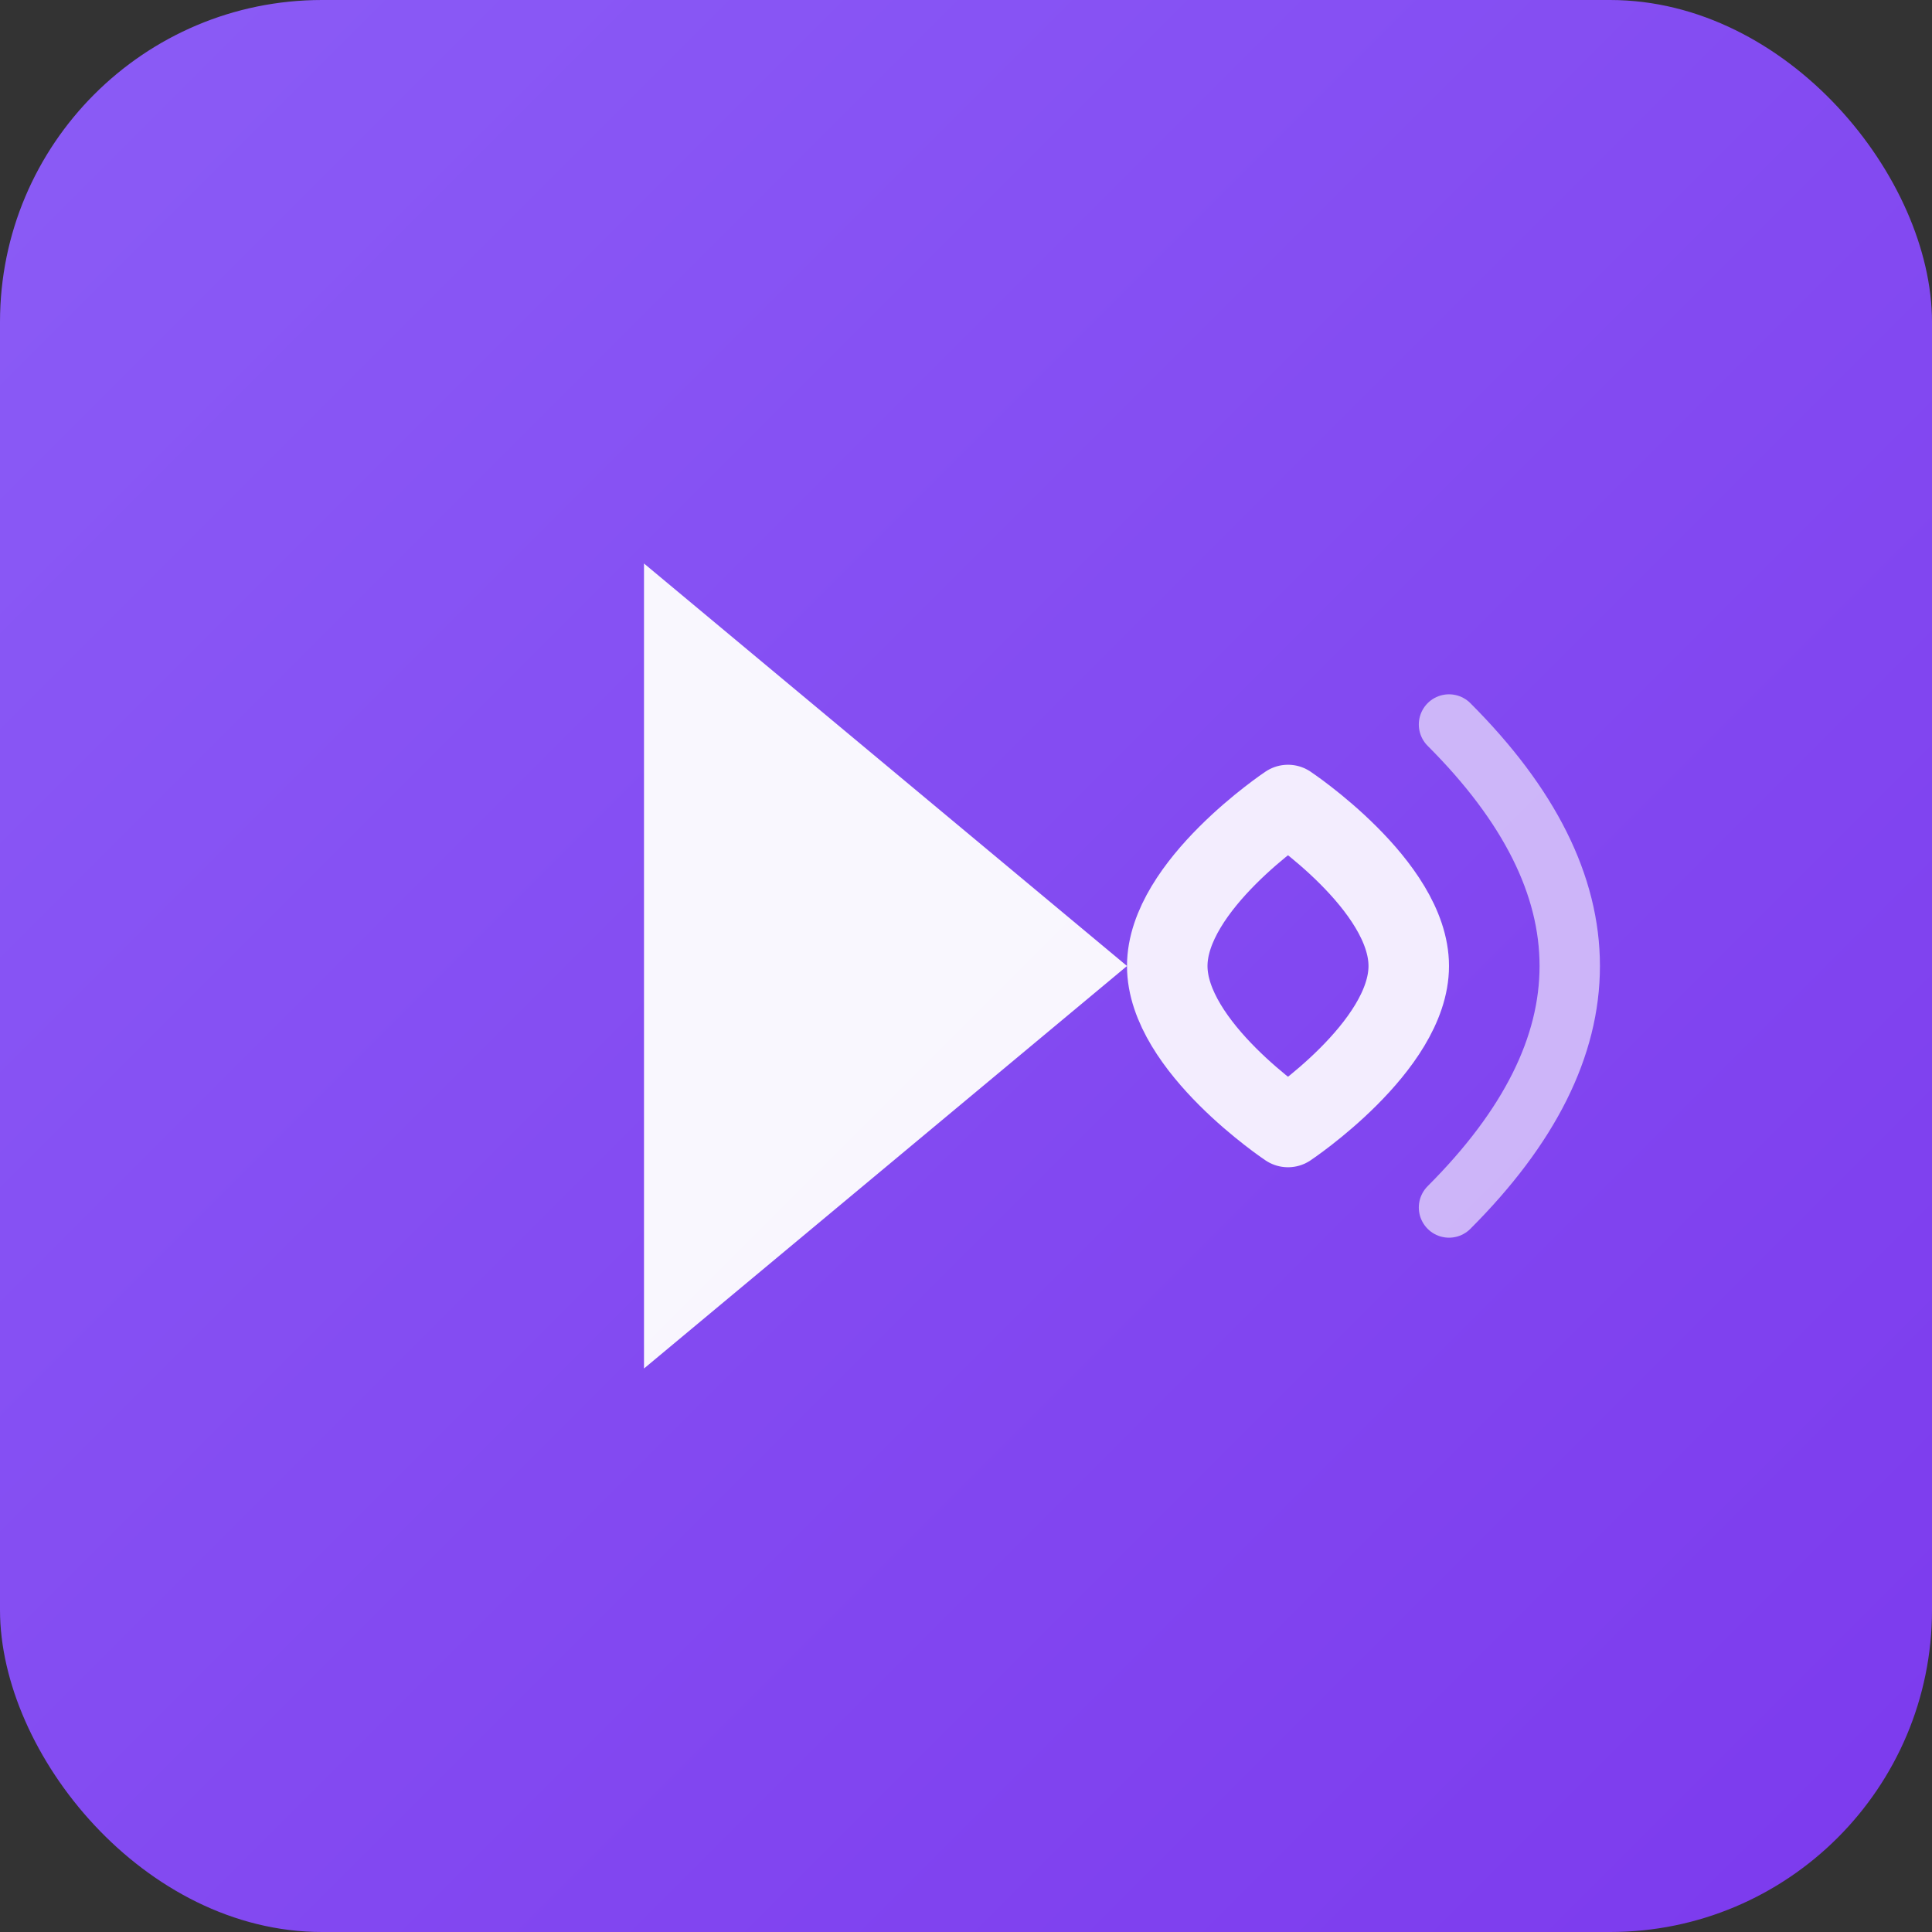 <svg viewBox="0 0 48 48" xmlns="http://www.w3.org/2000/svg">
  <rect x="0" y="0" width="48" height="48" fill="#333333" stroke="none"/>
  <defs>
    <linearGradient id="g" x1="0%" y1="0%" x2="100%" y2="100%">
      <stop offset="0%" stop-color="#8B5CF6"/>
      <stop offset="100%" stop-color="#7C3AED"/>
    </linearGradient>
  </defs>
  <rect width="48" height="48" rx="8" fill="url(#g)"/>
  <path d="M16 14L16 34L28 24L16 14Z" fill="white" opacity="0.95"/>
  <path d="M32 20C32 20 35 22 35 24C35 26 32 28 32 28M32 28C32 28 29 26 29 24C29 22 32 20 32 20" stroke="white" stroke-width="2" stroke-linecap="round" fill="none" opacity="0.9"/>
  <path d="M36 18C38 20 39 22 39 24C39 26 38 28 36 30" stroke="white" stroke-width="1.5" stroke-linecap="round" fill="none" opacity="0.6"/>
</svg>
